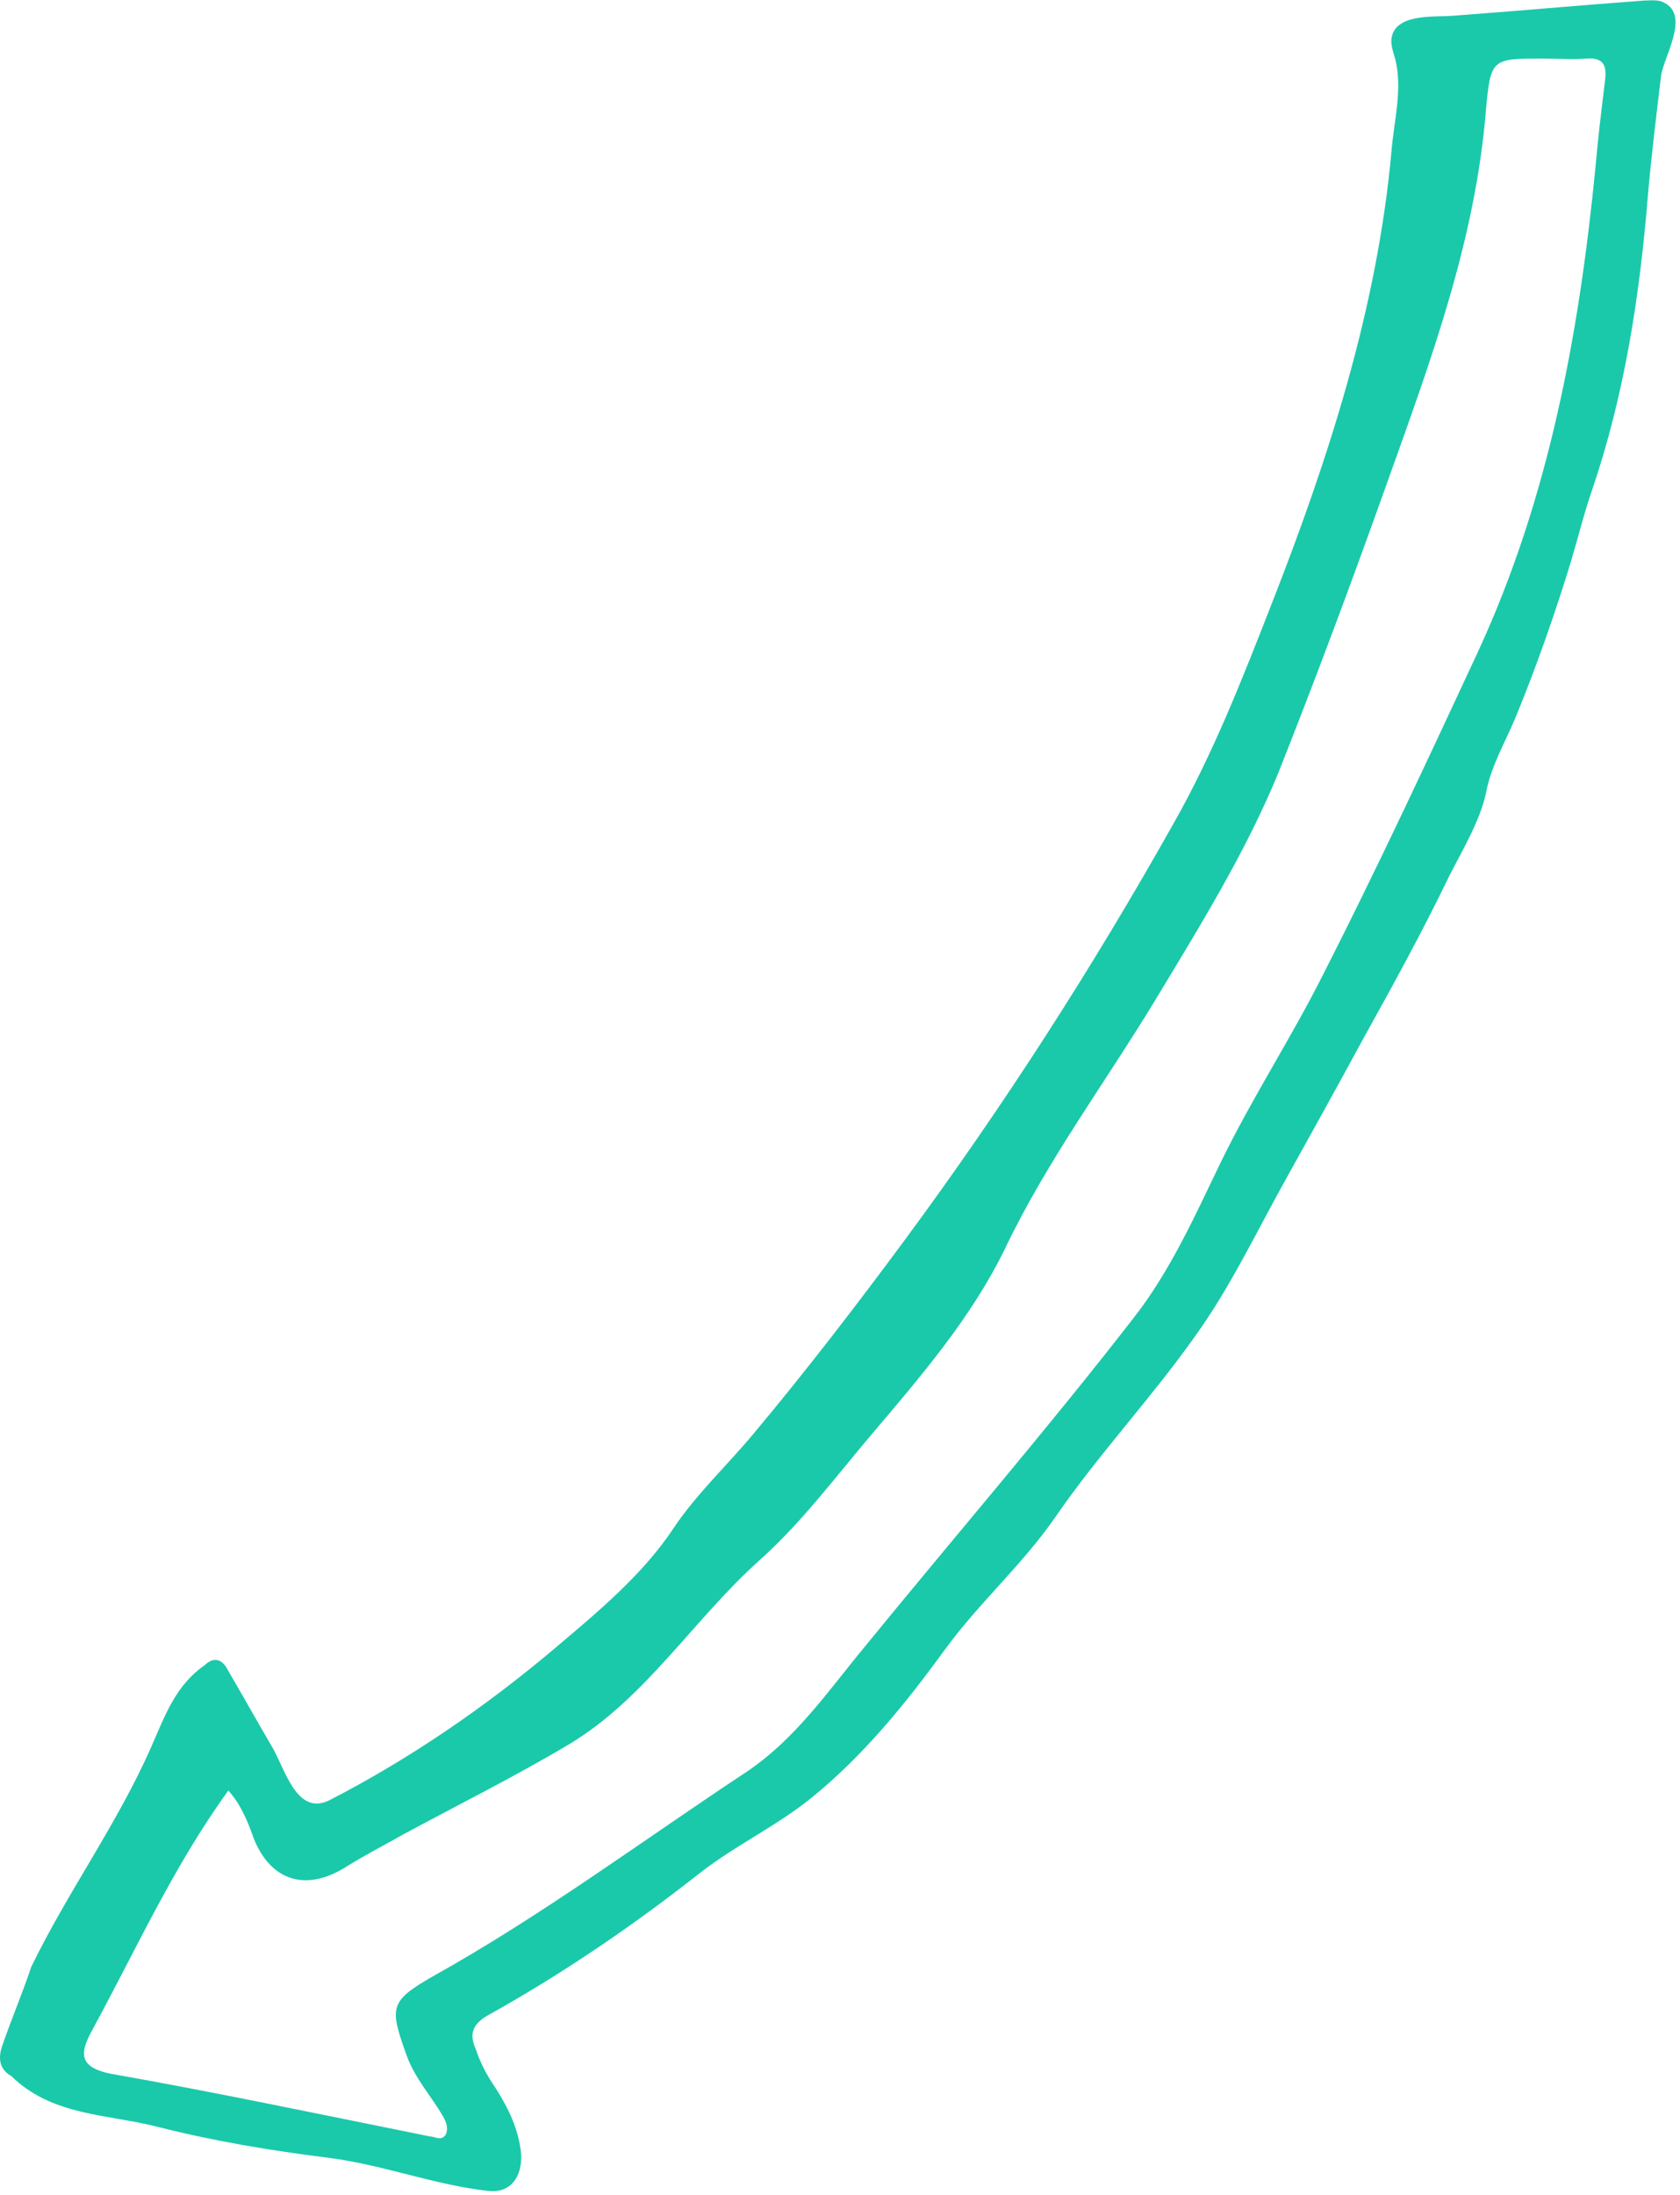 <svg width="144" height="188" viewBox="0 0 144 188" fill="none" xmlns="http://www.w3.org/2000/svg">
<path d="M0.171 175.282C-0.129 176.195 -0.129 177.21 0.971 177.818C4.471 181.268 9.271 181.066 13.57 182.182C18.37 183.399 23.27 184.211 28.171 184.82C32.87 185.429 37.27 187.154 41.87 187.661C43.77 187.864 44.77 186.443 44.67 184.515C44.471 182.385 43.571 180.558 42.471 178.833C41.77 177.818 41.17 176.702 40.77 175.485C40.27 174.369 40.37 173.455 41.77 172.644C48.17 169.092 54.27 164.932 60.071 160.366C63.071 158.032 66.57 156.408 69.57 153.973C74.07 150.32 77.671 145.856 81.07 141.188C83.971 137.231 87.671 133.984 90.471 129.925C94.171 124.547 98.671 119.778 102.471 114.4C105.471 110.24 107.771 105.369 110.271 100.904C112.471 96.947 114.671 92.99 116.871 88.931C119.471 84.263 121.971 79.697 124.271 74.928C125.371 72.797 126.871 70.261 127.371 67.927C127.771 65.695 128.971 63.665 129.871 61.534C131.671 57.171 133.271 52.605 134.671 48.039C135.271 46.009 135.771 43.98 136.471 41.951C139.271 33.731 140.571 25.208 141.271 16.482C141.571 13.133 141.971 9.886 142.371 6.538C142.571 4.914 144.871 1.363 142.671 0.247C142.171 -0.058 141.571 0.044 140.971 0.044C135.471 0.449 129.871 0.957 124.371 1.363C122.871 1.464 119.571 1.16 119.271 3.291C119.171 4.001 119.571 4.813 119.671 5.421C120.171 7.857 119.471 10.495 119.271 12.93C118.071 26.324 113.871 39.312 108.971 51.793C106.471 58.186 103.971 64.578 100.571 70.565C93.671 82.843 85.971 94.816 77.57 106.181C73.371 111.863 69.07 117.444 64.57 122.822C62.37 125.46 59.67 127.997 57.77 130.838C55.17 134.795 51.27 138.042 47.67 141.086C41.67 146.16 35.17 150.625 28.27 154.176C25.471 155.597 24.471 151.639 23.37 149.711C22.07 147.479 20.87 145.348 19.57 143.116C19.37 142.71 19.07 142.304 18.671 142.203C18.27 142.101 17.87 142.304 17.57 142.609C15.07 144.333 14.171 146.87 12.97 149.61C10.07 156.205 5.771 162.091 2.671 168.483C1.971 170.614 0.971 172.948 0.171 175.282ZM7.971 173.76C11.671 166.961 14.87 159.858 19.57 153.364C20.671 154.582 21.27 156.104 21.77 157.525C23.27 161.177 26.27 161.989 29.57 159.96C31.171 158.945 32.971 158.032 34.571 157.119C39.27 154.582 44.17 152.147 48.77 149.407C55.37 145.45 59.471 138.651 65.171 133.578C68.671 130.432 71.57 126.576 74.57 123.025C78.871 117.951 83.271 112.878 86.171 106.891C89.771 99.382 94.77 92.685 99.07 85.582C102.871 79.291 106.771 73 109.571 66.202C112.871 57.881 115.971 49.561 118.971 41.139C122.671 30.789 126.471 20.54 127.371 9.379C127.771 5.016 127.871 5.016 132.271 5.016C133.471 5.016 134.771 5.117 135.971 5.016C137.371 4.914 137.771 5.523 137.571 6.944C137.271 9.379 136.971 11.814 136.771 14.148C135.371 28.557 132.771 42.661 126.671 55.852C122.371 65.086 118.071 74.319 113.471 83.35C110.671 88.931 107.271 94.106 104.571 99.687C102.371 104.253 100.271 108.921 97.171 112.878C89.771 122.416 81.871 131.548 74.171 140.985C70.971 144.841 68.171 149.001 63.87 151.842C54.971 157.727 46.37 164.12 37.071 169.295C33.37 171.426 33.37 171.933 34.87 176.094C35.571 178.021 36.971 179.543 37.971 181.268C38.27 181.776 38.471 182.385 38.17 182.892C37.77 183.399 37.27 182.993 36.87 182.993C27.77 181.167 18.671 179.239 9.471 177.616C6.471 177.007 6.971 175.586 7.971 173.76Z" fill="#1AC9AA"/>
</svg>

